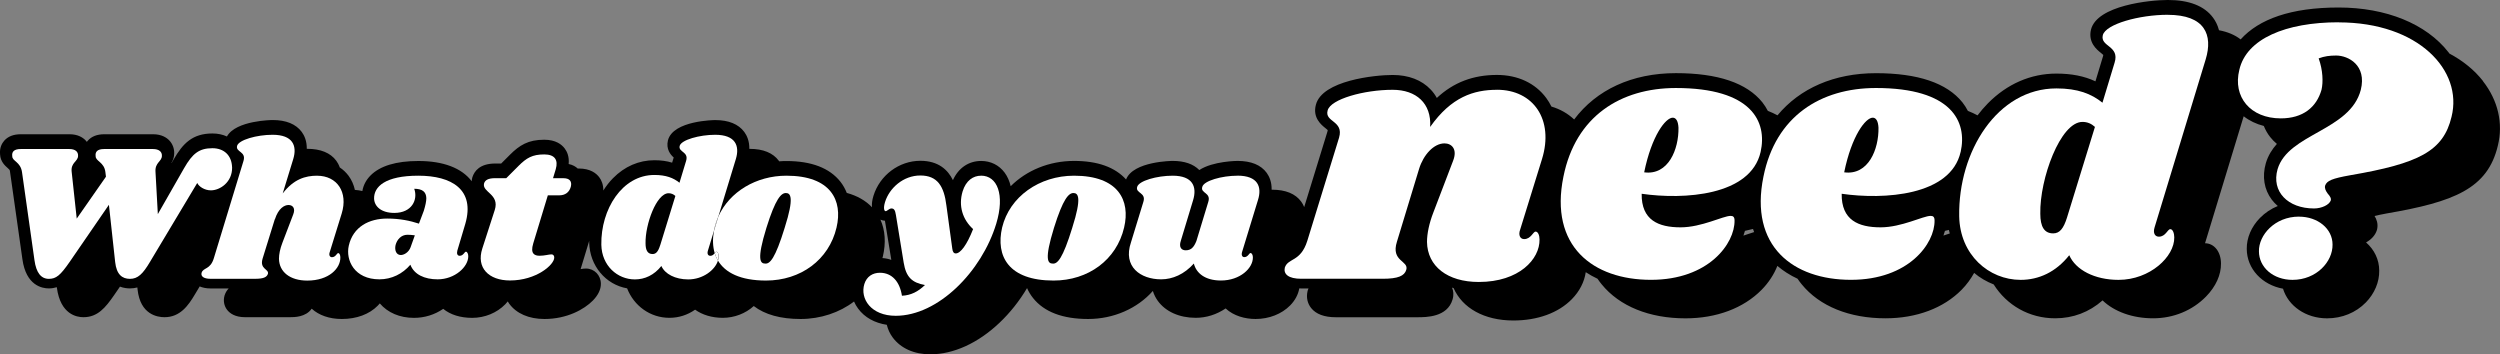<?xml version="1.0" encoding="UTF-8"?>
<svg id="Layer_2" data-name="Layer 2" xmlns="http://www.w3.org/2000/svg" viewBox="0 0 615.84 87.24">
  <rect x="0" y="0" width="615.84" height="87.24" fill="#808080" stroke="none"/>
  <defs>
    <style>
      .cls-1 {
        fill: none;
      }

      .cls-2 {
        fill: #fff;
      }
    </style>
  </defs>
  <g id="Layer_1-2" data-name="Layer 1">
    <g>
      <path d="m611.66,19.97c-2.14-2.73-4.95-5-8.27-6.77-.08-.11-.15-.21-.24-.32-5.48-7.01-15.35-11.03-27.07-11.03s-19.62,2.85-24.13,7.86c-1.4-1.1-3.18-1.85-5.33-2.26-.34-1.31-.9-2.33-1.47-3.1-2.14-2.89-5.89-4.35-11.14-4.35-4.42,0-17.39,1.33-18.92,7.27-.78,3.2,1.46,4.98,2.41,5.74.2.16.49.39.62.53,0,.07-.03.19-.08.36l-1.86,6.14c-2.74-1.29-5.88-1.91-9.62-1.91-6.32,0-12.17,2.55-16.91,7.37-.89.91-1.73,1.89-2.51,2.92-.74-.4-1.53-.77-2.38-1.1-.38-.73-.82-1.43-1.34-2.09-3.83-4.78-10.99-7.2-21.3-7.2s-18.74,3.73-24.26,10.38c-.74-.4-1.54-.77-2.38-1.1-.38-.73-.82-1.43-1.34-2.09-3.83-4.78-10.99-7.2-21.3-7.2-10.86,0-19.59,4.11-25.07,11.41-1.56-1.47-3.45-2.54-5.6-3.18-.36-.73-.78-1.44-1.27-2.1-2.71-3.67-7.02-5.69-12.14-5.69-5.86,0-10.68,1.82-14.82,5.67-.41-.75-.91-1.44-1.5-2.06-2.22-2.36-5.46-3.6-9.37-3.6-4.42,0-17.37,1.35-18.92,7.34-.86,3.2,1.38,4.98,2.33,5.74.19.15.46.37.59.5,0,.07-.03.19-.08.38l-5.72,18.58c-.21-.52-.47-.97-.73-1.33-1.43-1.96-3.85-2.95-7.18-2.95,0,0-.05,0-.11,0,.04-1.89-.57-3.25-1.21-4.14-1.43-1.96-3.85-2.95-7.18-2.95-.08,0-6.05.03-9.43,2.25-1.46-1.49-3.66-2.25-6.55-2.25-.1,0-9.71.05-11.49,4.57-2.72-3.02-7-4.57-12.8-4.57-6.16,0-11.74,2.35-15.62,6.23-.3-1.26-.79-2.4-1.49-3.34-1.38-1.86-3.44-2.88-5.79-2.88-3.09,0-5.61,1.74-6.95,4.73-1.21-2.48-3.51-4.77-8.03-4.77-5.23,0-9.98,3.55-11.55,8.64-.32,1.05-.44,1.98-.36,2.8-1.58-1.65-3.65-2.83-6.21-3.53-.39-.99-.91-1.92-1.56-2.75-2.68-3.39-7.15-5.1-13.29-5.1-.61,0-1.21.02-1.8.07-.03-.04-.06-.1-.09-.14-1.44-1.94-3.85-2.93-7.17-2.93,0,0-.04,0-.09,0,.03-1.91-.59-3.28-1.24-4.16-1.44-1.94-3.85-2.93-7.17-2.93-.1,0-10.37.06-11.64,4.99-.53,2.19.67,3.57,1.42,4.23l-.39,1.27c-1.31-.41-2.75-.6-4.37-.6-3.82,0-7.35,1.53-10.2,4.43-.89.9-1.68,1.93-2.38,3.03.02-1.5-.48-2.57-1-3.26-.74-.99-2.21-2.16-5.04-2.16-.09,0-.17.01-.26.01-.5-.47-1.22-.91-2.24-1.12.18-1.81-.39-3.05-.97-3.82-.74-.99-2.21-2.16-5.04-2.16-3.97,0-6.11,1.36-8.46,3.71l-2.15,2.15h-1.45c-3.79,0-5.16,1.85-5.65,3.4-.02.07-.04.13-.05.2-.06.27-.1.52-.11.77-2.47-3.27-7.01-4.99-13.14-4.99-5.49,0-9.46,1.21-11.81,3.59-1.08,1.1-1.75,2.4-1.99,3.81-.59-.14-1.2-.24-1.84-.28-.28-1.26-.79-2.44-1.55-3.47-.61-.82-1.34-1.51-2.17-2.06-.24-.67-.55-1.23-.87-1.66-1.44-1.94-3.85-2.93-7.17-2.93,0,0-.04,0-.09,0,.03-1.91-.59-3.28-1.24-4.16-1.44-1.94-3.85-2.93-7.17-2.93-.1,0-9.03.05-11.26,4.05-1.05-.48-2.24-.74-3.56-.74-4.91,0-7.3,2.45-9.56,6.4l-.5.87h-.06c.35-.58.68-1.35.69-2.33.04-1.22-.39-2.36-1.2-3.22-.67-.7-1.9-1.53-4-1.53h-12c-1.79,0-3.16.53-4.09,1.59-.08.09-.16.19-.23.29-.1-.13-.2-.25-.31-.37-.66-.69-1.88-1.51-3.96-1.51H5.13c-1.79,0-3.16.53-4.09,1.59-.56.64-1.19,1.75-1.02,3.41.09,1.77,1.27,2.79,1.85,3.3.48.42.53.47.58.82l3.07,21.67c.9,6.49,4.86,7.19,6.52,7.19.72,0,1.35-.12,1.95-.3l.03.2c.9,6.49,4.86,7.19,6.52,7.19,3.53,0,5.43-2.35,7.56-5.42l1.45-2.11c.95.36,1.85.44,2.46.44.66,0,1.26-.09,1.82-.24l.06.53c.67,6.14,4.86,6.8,6.63,6.8,3.85,0,5.88-2.89,7.48-5.6l1.19-1.98c.69.29,1.56.5,2.7.5h4.44c-.39.41-.76.95-1,1.68-.01.04-.02.08-.03.11-.34,1.22-.11,2.49.63,3.46.63.83,1.92,1.83,4.46,1.83h10.95c1.16,0,3.98,0,5.44-2.1,1.76,1.61,4.33,2.54,7.42,2.54,3.63,0,6.76-1.16,8.84-3.27.18-.19.35-.38.52-.57,1.95,2.29,4.92,3.56,8.41,3.56,2.62,0,5.09-.77,7.21-2.22,1.76,1.44,4.21,2.22,7.14,2.22,3.09,0,6.06-1.22,8.14-3.34.22-.23.43-.46.62-.71.11.18.22.37.34.54,1.78,2.45,4.87,3.79,8.7,3.79,5.53,0,9.79-2.36,11.94-4.56,1.31-1.34,1.98-2.77,1.96-4.14-.02-2.09-1.63-3.73-3.67-3.73-.46,0-.9.06-1.32.14l2.12-6.98c0,.13-.01.27-.01.4.11,5.77,4.07,10.4,9.34,11.32,1.67,4.29,5.67,7.26,10.42,7.26,2.3,0,4.47-.7,6.33-2.01,1.76,1.28,4.15,2.01,6.83,2.01,2.84,0,5.58-1.06,7.62-2.9,2.75,2.11,6.61,3.19,11.53,3.19s9.6-1.58,13.17-4.31c.26.62.6,1.21,1.02,1.77,1.6,2.16,4.06,3.52,7.05,3.97.27,1.1.74,2.16,1.45,3.12,1.98,2.67,5.27,4.15,9.27,4.15,5.69,0,11.73-2.74,17-7.73,2.65-2.5,4.95-5.42,6.83-8.58.39.88.88,1.7,1.48,2.45,2.72,3.42,7.29,5.16,13.57,5.16s12.13-2.59,15.94-6.91c.3.98.75,1.79,1.21,2.43,1.91,2.66,5.32,4.19,9.35,4.19,2.61,0,5.13-.8,7.37-2.31,1.98,1.86,4.82,2.6,7.37,2.6,3.33,0,6.43-1.22,8.52-3.34,1.22-1.24,1.99-2.7,2.25-4.2.17,0,.33.02.5.02h1.77c-.06.14-.12.28-.17.44-.03.09-.05.18-.07.27-.34,1.51-.02,2.97.9,4.12,1.2,1.5,3.25,2.26,6.07,2.26h20.06c2.22,0,7.4,0,8.69-4.35.36-1.18.22-2.16-.13-2.95.13.04.27.09.4.13,2.16,4.91,7.55,7.97,14.71,7.97,5.97,0,11.09-1.86,14.41-5.25,1.91-1.94,3.08-4.26,3.43-6.65.91.6,1.88,1.14,2.9,1.62.34.5.68.96,1.02,1.37,4.41,5.41,11.74,8.38,20.65,8.38,7.63,0,14.29-2.5,18.75-7.03,1.74-1.77,3.06-3.81,3.88-5.89,1.47,1.25,3.13,2.31,4.97,3.16.34.5.68.96,1.02,1.37,4.41,5.41,11.74,8.38,20.65,8.38,7.63,0,14.29-2.5,18.75-7.03,1.25-1.27,2.28-2.69,3.08-4.15,1.43,1.2,3.06,2.15,4.82,2.84,3.2,5.09,8.7,8.34,15.15,8.34,4.4,0,8.38-1.51,11.67-4.41,2.87,2.76,7.36,4.41,12.44,4.41s9.7-1.95,13.04-5.35c2.42-2.47,3.73-5.36,3.69-8.15-.01-2.88-1.66-4.97-3.93-4.99l9.52-31.28c1.41,1.11,3.09,1.91,4.96,2.39.39.97.9,1.88,1.56,2.72.49.63,1.06,1.19,1.66,1.7-1.19,1.33-2.16,2.87-2.72,4.74-.95,3.31-.42,6.5,1.46,8.99.43.57.93,1.1,1.48,1.57-1.65.67-3.13,1.66-4.39,2.94-2.12,2.16-3.3,4.94-3.25,7.63.02,4.9,3.78,8.86,8.93,9.8,1.31,4.25,5.6,7.3,10.85,7.3,3.69,0,7.09-1.39,9.56-3.92,2.14-2.19,3.34-5.04,3.29-7.83,0-2.74-1.23-5.19-3.24-6.95,1.25-.7,2.26-1.72,2.67-3.05.03-.1.05-.19.07-.29.26-1.31-.16-2.39-.65-3.17.64-.17,1.59-.37,2.99-.63,16.54-2.84,24.86-6.07,27.38-16.69,1.36-5.48.06-11.13-3.66-15.89Zm-132.55,36.9c.33-.07.65-.15.97-.23.06.29.14.58.22.87-.16.05-.31.1-.49.16-.34.12-.7.24-1.07.36.14-.39.26-.77.37-1.16Zm-49.28,0c.69-.14,1.35-.3,2-.47.08.26.18.51.27.77-.48.15-.99.31-1.56.51-.34.12-.7.24-1.07.36.14-.39.26-.77.37-1.16Zm-211.84-2.5l1.57,9.65c-.68-.25-1.42-.4-2.19-.45.03-.13.08-.26.11-.39.79-3.35.57-6.48-.6-9.08.35.15.72.26,1.11.27Z"/>
      <path class="cls-1" d="m98.73,62.81c.67,0,1.92-.53,2.45-2.02l1.01-2.83c-.53-.1-1.44-.14-1.82-.14-1.58,0-2.59,1.25-2.93,2.54-.29,1.25.14,2.45,1.3,2.45Z"/>
      <path class="cls-1" d="m175.84,56.97l-1.46,4.78c-.24.77.05,1.25.58,1.25s.85-.36,1.09-.65c-.5-1.63-.54-3.45-.21-5.38Z"/>
      <path class="cls-1" d="m160.75,62.57c.86,0,1.39-.62,1.87-2.16l3.74-12.15c-.48-.43-1.01-.67-1.68-.67-2.98,0-5.76,7.68-5.67,12.34,0,1.73.53,2.64,1.73,2.64Z"/>
      <path class="cls-1" d="m188.49,64.93c1.15.1,2.45-1.2,4.8-8.83,2.4-7.54,1.49-8.54.29-8.54s-2.54,1.34-4.8,8.59c-2.45,7.92-1.49,8.79-.29,8.79Z"/>
      <path class="cls-1" d="m462.75,31.45c-.09-1.67-.62-2.46-1.41-2.46-1.76,0-5.19,4.4-7.04,13.46,5.98.79,8.54-5.72,8.45-11Z"/>
      <path class="cls-1" d="m259.34,64.93c1.15.1,2.45-1.2,4.8-8.83,2.4-7.54,1.49-8.54.29-8.54s-2.54,1.34-4.8,8.59c-2.45,7.92-1.49,8.79-.29,8.79Z"/>
      <path class="cls-1" d="m413.46,31.45c-.09-1.67-.62-2.46-1.41-2.46-1.76,0-5.19,4.4-7.04,13.46,5.98.79,8.54-5.72,8.45-11Z"/>
      <path class="cls-1" d="m505.78,57.49c1.58,0,2.55-1.14,3.43-3.96l6.86-22.26c-.88-.79-1.85-1.23-3.08-1.23-5.46,0-10.56,14.08-10.38,22.62,0,3.17.97,4.84,3.17,4.84Z"/>
      <path class="cls-2" d="m176.49,62c-.15,0-.28.16-.44.35.2.64.46,1.26.8,1.83.11-.36.17-.73.17-1.08,0-.53-.19-1.1-.53-1.1Z"/>
      <path class="cls-2" d="m175.84,56.97l1.11-3.66c-.39.87-.71,1.78-.94,2.73-.07.31-.12.62-.18.93Z"/>
      <g>
        <path class="cls-2" d="m57.17,41.21c-.1-2.98-2.02-4.7-4.85-4.7-3.26,0-4.9,1.3-6.96,4.9l-6.48,11.33-.58-10.46c-.14-2.26,1.58-2.5,1.58-3.89.05-1.01-.72-1.68-2.21-1.68h-12c-1.68,0-2.26.67-2.11,1.78,0,1.25,2.11,1.44,2.4,3.89l.14,1.15-7.2,10.32-1.25-11.57c-.24-2.26,1.58-2.5,1.58-3.89.05-1.01-.67-1.68-2.16-1.68H5.13c-1.68,0-2.26.67-2.11,1.78,0,1.25,2.02,1.34,2.4,3.89l3.07,21.7c.43,3.12,1.63,4.61,3.55,4.61,1.78,0,2.83-.86,5.09-4.13l9.7-14.11,1.54,14.11c.34,3.07,1.73,4.13,3.65,4.13s3.17-1.2,4.9-4.13l11.67-19.49c.38.86,1.78,1.82,3.36,1.82,2.21,0,5.28-1.97,5.23-5.66Z"/>
        <path class="cls-2" d="m78.14,43.28c-2.93,0-5.81.86-8.5,4.37l2.59-8.45c1.01-3.31-.1-6-5.09-6-3.84,0-8.35,1.25-8.74,2.74-.38,1.58,2.3,1.34,1.58,3.7l-7.3,23.95c-.86,2.88-2.59,2.26-3.02,3.6-.24.86.48,1.49,2.21,1.49h10.95c2.06,0,2.88-.38,3.17-1.2.34-1.25-2.11-1.1-1.3-3.79l3.02-9.74v.1c.86-2.74,2.35-3.55,3.36-3.55s1.78.77,1.15,2.35l-2.64,6.91c-.58,1.49-.86,2.88-.86,3.98.05,3.26,2.74,5.38,6.96,5.38,5.42,0,8.21-3.07,8.16-5.71,0-.53-.19-1.06-.53-1.06s-.62,1.01-1.54,1.01c-.53,0-.82-.53-.53-1.3l2.93-9.46c1.63-5.28-1.15-9.31-6.05-9.31Z"/>
        <path class="cls-2" d="m114.77,62c-.34,0-.62,1.01-1.54,1.01-.53,0-.77-.48-.58-1.25l1.97-6.62c2.45-8.45-3.36-11.86-11.57-11.86s-10.95,2.74-10.9,5.62c.05,1.92,1.73,3.55,4.99,3.55,4.32,0,5.86-3.26,4.9-5.95,2.02,0,2.93.77,2.98,2.3,0,.82-.24,1.87-.62,3.12l-1.2,3.17c-2.21-.72-4.7-1.25-7.82-1.25-4.46,0-8.4,2.02-9.46,6.67-.82,3.6,1.39,8.3,7.54,8.3,3.02,0,5.71-1.34,7.63-3.6.91,2.4,3.46,3.6,6.72,3.6,4.27,0,7.58-3.12,7.54-5.71,0-.53-.24-1.1-.58-1.1Zm-13.58-1.2c-.53,1.49-1.78,2.02-2.45,2.02-1.15,0-1.58-1.2-1.3-2.45.34-1.3,1.34-2.54,2.93-2.54.38,0,1.3.05,1.82.14l-1.01,2.83Z"/>
        <path class="cls-2" d="m138.77,43.9h-2.54l.67-2.21c.67-2.3-.24-3.65-2.83-3.65-2.93,0-4.37.86-6.34,2.83l-3.02,3.02h-2.69c-1.87,0-2.54.53-2.78,1.3-.53,2.21,3.89,2.59,2.64,6.53l-3.07,9.5c-1.54,4.75,1.58,7.87,6.82,7.87,6.48,0,10.95-3.89,10.9-5.66,0-.43-.24-.77-.67-.77-.67,0-1.68.34-2.93.34s-2.35-.48-1.58-3.02l3.6-11.86h2.78c1.54,0,2.5-.77,2.88-2.11.34-1.34-.29-2.11-1.82-2.11Z"/>
        <path class="cls-2" d="m174.96,63.01c-.53,0-.82-.48-.58-1.25l1.46-4.78c.05-.31.1-.62.18-.93.23-.95.54-1.86.94-2.73l4.3-14.12c1.01-3.31-.1-6-5.09-6-3.84,0-8.35,1.25-8.74,2.74-.38,1.58,2.3,1.39,1.58,3.7l-1.63,5.38c-1.49-1.2-3.31-1.92-6.19-1.92-7.92,0-13.2,8.45-13.06,17.19.1,5.18,3.98,8.54,8.26,8.54,2.45,0,4.75-1.06,6.53-3.31.86,1.97,3.41,3.31,6.62,3.31,3.65,0,6.61-2.33,7.32-4.63-.34-.57-.61-1.19-.8-1.83-.24.29-.54.65-1.09.65Zm-12.34-2.59c-.48,1.54-1.01,2.16-1.87,2.16-1.2,0-1.73-.91-1.73-2.64-.1-4.66,2.69-12.34,5.67-12.34.67,0,1.2.24,1.68.67l-3.74,12.15Z"/>
        <path class="cls-2" d="m193.73,43.28c-7.47,0-14.03,3.97-16.77,10.04l-1.11,3.66c-.33,1.93-.28,3.75.21,5.38.16-.19.29-.35.44-.35.34,0,.53.58.53,1.1,0,.35-.05.72-.17,1.08,1.77,2.97,5.52,4.92,11.83,4.92,8.54,0,15.51-5.09,17.38-13.06,1.58-6.67-1.39-12.77-12.34-12.77Zm-.43,12.82c-2.35,7.63-3.65,8.93-4.8,8.83-1.2,0-2.16-.86.29-8.79,2.26-7.25,3.65-8.59,4.8-8.59s2.11,1.01-.29,8.54Z"/>
        <path class="cls-2" d="m241.68,43.28c-1.97,0-3.74,1.2-4.56,3.89-1.06,3.55,0,6.91,2.59,9.26-1.54,3.94-3.12,6-4.27,6-.48,0-.77-.38-.86-1.2l-1.44-10.56c-.58-4.8-2.21-7.44-6.43-7.44s-7.63,3.12-8.69,6.53c-.48,1.58-.19,2.26.14,2.26.38,0,.86-.67,1.44-.67s.91.34,1.1,1.63l1.92,11.76c.58,3.5,2.02,4.9,5.23,5.47-1.68,1.63-3.46,2.54-5.67,2.64-.53-3.46-2.45-5.66-5.42-5.66-1.78,0-3.26.91-3.84,2.78-1.1,3.6,1.63,7.82,7.73,7.82,10.42,0,21.17-10.85,24.77-22.71,2.16-7.15.24-11.81-3.74-11.81Z"/>
        <path class="cls-2" d="m264.57,43.28c-8.54,0-15.89,5.18-17.71,12.77-1.63,7.06,1.58,13.06,12.67,13.06,8.55,0,15.51-5.09,17.38-13.06,1.58-6.67-1.39-12.77-12.34-12.77Zm-.43,12.82c-2.35,7.63-3.65,8.93-4.8,8.83-1.2,0-2.16-.86.29-8.79,2.26-7.25,3.65-8.59,4.8-8.59s2.11,1.01-.29,8.54Z"/>
        <path class="cls-2" d="m304.85,43.28c-3.84,0-8.35,1.25-8.69,2.78-.48,1.58,2.21,1.34,1.49,3.65l-2.93,9.65c-.62,1.54-1.3,2.3-2.64,2.3-1.06,0-1.73-.77-1.2-2.35l3.02-9.98c1.01-3.31-.05-6.05-5.04-6.05-3.84,0-8.35,1.25-8.74,2.78-.43,1.58,2.26,1.34,1.54,3.65l-3.07,10.03c-2.02,5.95,2.35,9.07,7.44,9.07,2.83,0,5.71-1.25,8.06-3.89.58,2.35,2.74,4.18,6.67,4.18,4.75,0,7.92-3.07,7.87-5.71,0-.53-.24-1.06-.58-1.06s-.62,1.01-1.54,1.01c-.53,0-.77-.53-.53-1.3l3.89-12.72c1.06-3.31,0-6.05-5.04-6.05Z"/>
        <path class="cls-2" d="m368.76,22.12c-5.72,0-11.26,1.76-16.46,9.15.35-5.81-3.43-9.15-9.24-9.15-7.04,0-15.31,2.29-16.02,5.1-.79,2.9,4.05,2.46,2.82,6.69l-7.83,25.43c-1.67,5.28-4.75,4.14-5.54,6.6-.35,1.58.88,2.73,4.05,2.73h20.06c3.78,0,5.37-.7,5.81-2.2.7-2.29-3.87-2.02-2.29-6.95l5.46-17.95c1.06-3.43,3.61-6.25,6.25-6.25,1.76,0,3.26,1.41,2.11,4.31l-4.84,12.67c-1.06,2.73-1.58,5.28-1.58,7.3.09,5.98,5.02,9.86,12.76,9.86,9.94,0,15.05-5.63,14.96-10.47,0-.97-.35-1.94-.97-1.94s-1.14,1.85-2.82,1.85c-.97,0-1.5-.97-.97-2.38l5.37-17.34c2.99-9.68-2.11-17.07-11.09-17.07Z"/>
        <path class="cls-2" d="m412.85,21.68c-13.64,0-24.73,6.95-27.72,21.82-3.52,17.16,7.3,25.43,21.56,25.43s20.68-8.98,20.59-14.61c0-.88-.35-1.14-.97-1.14-1.85,0-7.13,2.82-12.32,2.82-5.46,0-9.68-1.76-9.59-8.27,10.38,1.5,26.84.53,29.3-10.3,1.67-7.48-2.2-15.75-20.86-15.75Zm-7.83,20.77c1.85-9.06,5.28-13.46,7.04-13.46.79,0,1.32.79,1.41,2.46.09,5.28-2.46,11.79-8.45,11Z"/>
        <path class="cls-2" d="m482.98,37.43c1.67-7.48-2.2-15.75-20.86-15.75-13.64,0-24.73,6.95-27.72,21.82-3.52,17.16,7.3,25.43,21.56,25.43s20.68-8.98,20.59-14.61c0-.88-.35-1.14-.97-1.14-1.85,0-7.13,2.82-12.32,2.82-5.46,0-9.68-1.76-9.59-8.27,10.38,1.5,26.84.53,29.3-10.3Zm-28.69,5.02c1.85-9.06,5.28-13.46,7.04-13.46.79,0,1.32.79,1.41,2.46.09,5.28-2.46,11.79-8.45,11Z"/>
        <path class="cls-2" d="m534.02,3.64c-7.04,0-15.31,2.29-16.02,5.02-.7,2.9,4.22,2.55,2.9,6.78l-2.99,9.86c-2.73-2.2-6.07-3.52-11.35-3.52-14.52,0-24.2,15.49-23.94,31.5.18,9.5,7.3,15.66,15.14,15.66,4.49,0,8.71-1.94,11.97-6.07,1.58,3.61,6.25,6.07,12.14,6.07,7.74,0,13.82-5.72,13.73-10.47,0-.97-.35-2.02-.97-2.02-.7,0-1.14,1.85-2.82,1.85-.97,0-1.5-.88-1.06-2.29l12.58-41.36c1.85-6.07-.18-11-9.33-11Zm-24.82,49.89c-.88,2.82-1.85,3.96-3.43,3.96-2.2,0-3.17-1.67-3.17-4.84-.18-8.54,4.93-22.62,10.38-22.62,1.23,0,2.2.44,3.08,1.23l-6.86,22.26Z"/>
        <path class="cls-2" d="m576.09,5.49c-13.02,0-22.7,4.05-24.46,11.7-1.67,6.69,2.73,11.97,10.21,11.97,5.46,0,8.8-2.73,10.03-7.04.44-1.85.35-4.84-.7-7.74,1.41-.53,2.73-.7,4.31-.7,2.99,0,7.57,2.38,6.07,8.45-2.64,10.12-17.86,10.74-20.5,19.54-1.58,5.54,2.55,9.68,8.98,9.68,1.85,0,3.78-.88,4.14-2.02.09-.44-.09-.88-.79-1.67-.44-.62-.79-1.23-.62-1.94.44-1.23,1.76-1.76,6.16-2.55,16.9-2.9,22.97-5.9,24.99-14.43,2.82-11.35-8.1-23.23-27.81-23.23Z"/>
        <path class="cls-2" d="m566.32,53.36c-5.98,0-9.94,4.58-9.86,8.54,0,3.96,3.52,7.04,8.27,7.04,5.9,0,9.94-4.49,9.86-8.71,0-3.87-3.61-6.86-8.27-6.86Z"/>
      </g>
    </g>
  </g>
</svg>